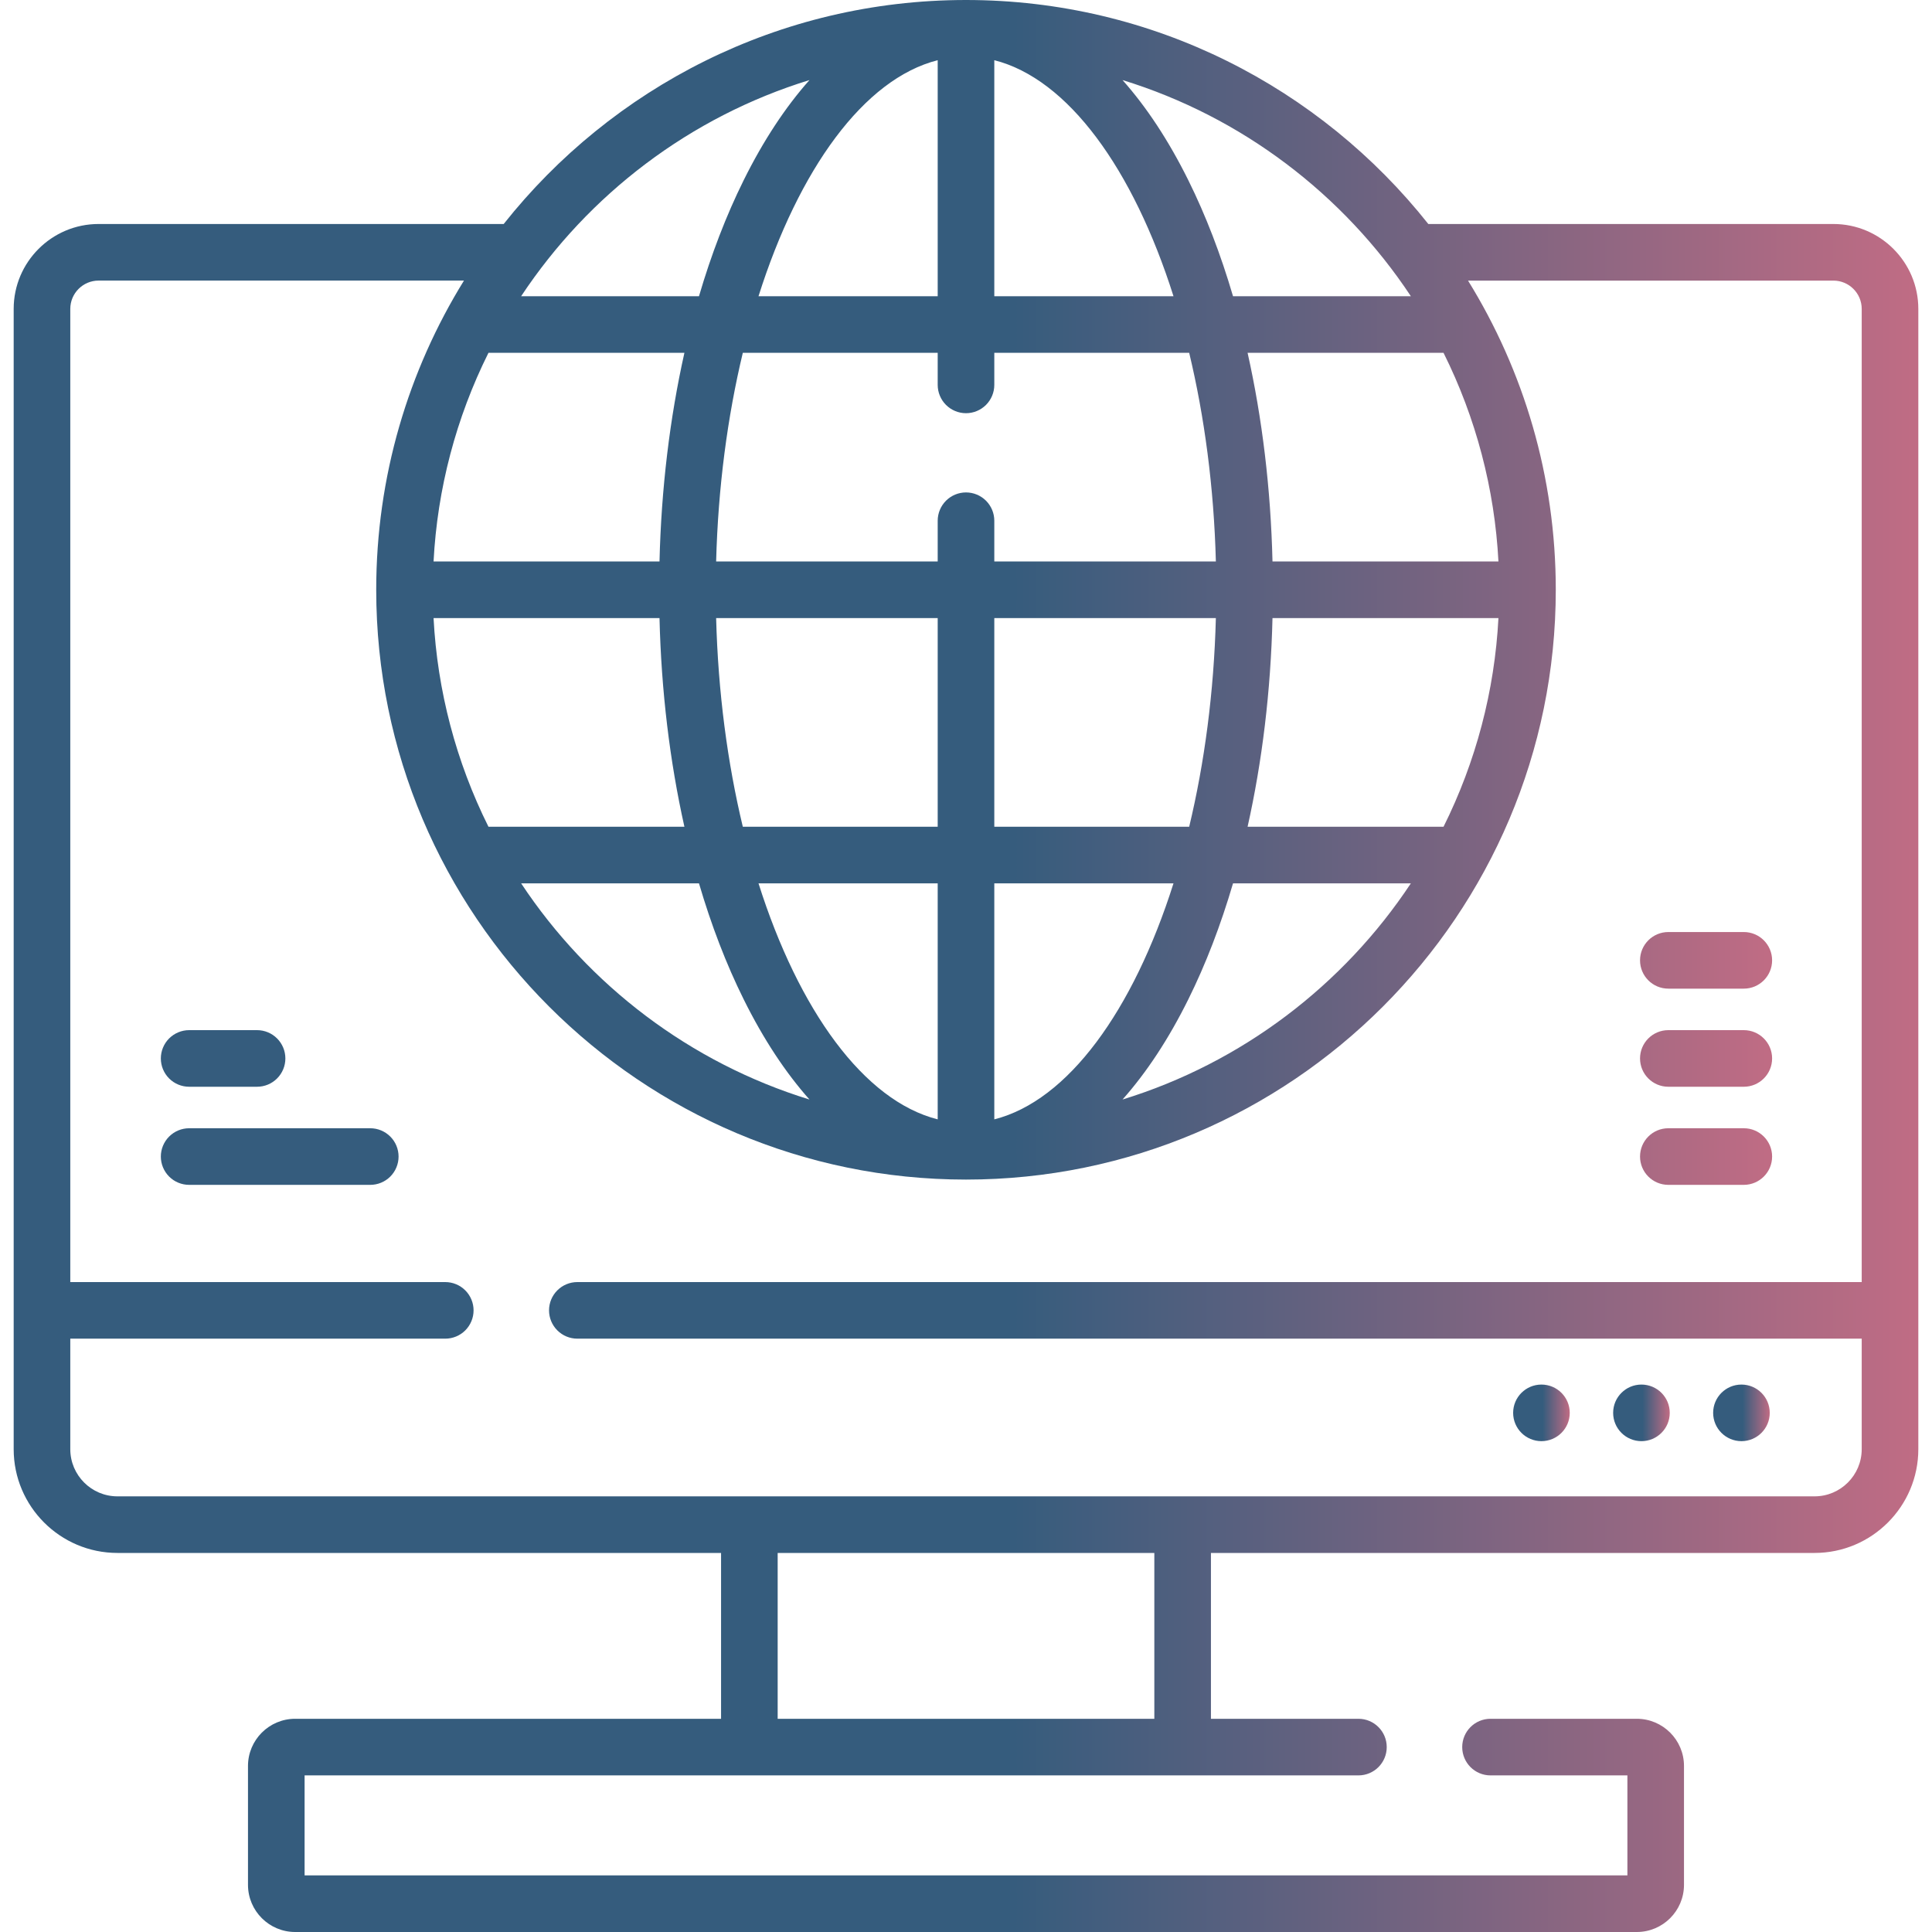 <svg width="100" height="100" viewBox="0 0 100 100" fill="none" xmlns="http://www.w3.org/2000/svg">
<g clip-path="url(#clip0_0_2092)">
<path d="M79.785 74.594C80.594 74.594 81.25 73.938 81.25 73.129C81.25 72.32 80.594 71.665 79.785 71.665C78.976 71.665 78.32 72.32 78.32 73.129C78.32 73.938 78.976 74.594 79.785 74.594Z" fill="url(#paint0_linear_0_2092)"/>
<path d="M84.961 74.594C85.77 74.594 86.426 73.938 86.426 73.129C86.426 72.32 85.77 71.665 84.961 71.665C84.152 71.665 83.496 72.32 83.496 73.129C83.496 73.938 84.152 74.594 84.961 74.594Z" fill="url(#paint1_linear_0_2092)"/>
<path d="M90.137 74.594C90.946 74.594 91.602 73.938 91.602 73.129C91.602 72.32 90.946 71.665 90.137 71.665C89.328 71.665 88.672 72.32 88.672 73.129C88.672 73.938 89.328 74.594 90.137 74.594Z" fill="url(#paint2_linear_0_2092)"/>
<path d="M94.897 11.594H73.929C68.333 4.536 59.687 0 50 0C40.313 0 31.667 4.536 26.071 11.594H5.103C2.679 11.594 0.708 13.565 0.708 15.988V75.009C0.708 77.971 3.117 80.38 6.079 80.38H37.322V88.964H15.278C13.931 88.964 12.836 90.059 12.836 91.406V97.559C12.836 98.905 13.931 100 15.278 100H84.722C86.068 100 87.163 98.905 87.163 97.559V91.406C87.163 90.059 86.068 88.964 84.722 88.964H77.148C76.339 88.964 75.684 89.62 75.684 90.429C75.684 91.238 76.339 91.894 77.148 91.894H84.234V97.07H15.766V91.894H70.312C71.122 91.894 71.777 91.238 71.777 90.429C71.777 89.62 71.122 88.964 70.312 88.964H62.678V80.38H93.921C96.883 80.38 99.292 77.971 99.292 75.009V15.988C99.292 13.565 97.32 11.594 94.897 11.594ZM74.717 18.262C76.396 21.629 77.363 25.305 77.559 29.062H65.864C65.774 25.288 65.331 21.641 64.575 18.262H74.717ZM60.74 45.722C58.653 52.307 55.281 56.974 51.465 57.938V45.722H60.74ZM51.465 42.793V31.992H62.933C62.833 35.832 62.344 39.492 61.552 42.793H51.465ZM61.506 51.728C62.413 49.902 63.186 47.883 63.821 45.722H73.026C69.532 50.999 64.275 55.011 58.102 56.911C59.345 55.513 60.49 53.778 61.506 51.728ZM64.575 42.793C65.331 39.414 65.774 35.766 65.864 31.992H77.559C77.363 35.749 76.396 39.426 74.717 42.793H64.575ZM73.026 15.332H63.821C63.186 13.171 62.413 11.153 61.506 9.326C60.49 7.277 59.345 5.542 58.102 4.144C64.276 6.044 69.532 10.056 73.026 15.332ZM51.465 3.116C55.281 4.08 58.653 8.748 60.74 15.332H51.465V3.116ZM50 21.387C50.389 21.387 50.761 21.232 51.036 20.958C51.31 20.683 51.465 20.31 51.465 19.922V18.262H61.552C62.344 21.563 62.833 25.223 62.933 29.062H51.465V26.953C51.465 26.565 51.31 26.192 51.036 25.917C50.761 25.643 50.389 25.488 50 25.488C49.611 25.488 49.239 25.643 48.964 25.917C48.69 26.192 48.535 26.565 48.535 26.953V29.062H37.067C37.167 25.223 37.656 21.563 38.448 18.262H48.535V19.922C48.535 20.311 48.69 20.683 48.964 20.958C49.239 21.232 49.611 21.387 50 21.387ZM36.179 45.722C36.814 47.883 37.587 49.902 38.494 51.728C39.51 53.778 40.655 55.513 41.898 56.911C35.724 55.011 30.468 50.999 26.974 45.722H36.179ZM25.283 42.793C23.604 39.426 22.637 35.749 22.441 31.992H34.136C34.227 35.766 34.669 39.414 35.425 42.793H25.283ZM39.26 45.722H48.535V57.938C44.719 56.974 41.347 52.307 39.26 45.722ZM38.448 42.793C37.656 39.492 37.167 35.832 37.067 31.992H48.535V42.793H38.448ZM48.535 3.116V15.332H39.26C41.347 8.748 44.719 4.08 48.535 3.116ZM41.898 4.144C40.655 5.542 39.51 7.277 38.494 9.326C37.587 11.153 36.814 13.171 36.179 15.332H26.974C30.468 10.056 35.724 6.044 41.898 4.144ZM35.425 18.262C34.669 21.641 34.227 25.289 34.136 29.062H22.441C22.637 25.305 23.604 21.629 25.283 18.262H35.425ZM59.748 88.964H40.252V80.38H59.748V88.964ZM96.362 66.36H29.883C29.494 66.36 29.122 66.514 28.847 66.789C28.572 67.063 28.418 67.436 28.418 67.824C28.418 68.213 28.572 68.585 28.847 68.86C29.122 69.135 29.494 69.289 29.883 69.289H96.362V75.009C96.362 76.356 95.267 77.451 93.921 77.451H6.079C4.733 77.451 3.638 76.356 3.638 75.009V69.289H23.047C23.435 69.289 23.808 69.135 24.083 68.86C24.357 68.585 24.512 68.213 24.512 67.824C24.512 67.436 24.357 67.063 24.083 66.789C23.808 66.514 23.435 66.36 23.047 66.36H3.638V15.988C3.638 15.181 4.295 14.523 5.103 14.523H24.015C21.137 19.18 19.473 24.663 19.473 30.527C19.473 47.36 33.167 61.055 50 61.055C66.833 61.055 80.527 47.36 80.527 30.527C80.527 24.663 78.864 19.18 75.985 14.524H94.897C95.705 14.524 96.362 15.181 96.362 15.989V66.36Z" fill="url(#paint3_linear_0_2092)"/>
<path d="M19.165 58.398H9.79C9.402 58.398 9.029 58.553 8.754 58.828C8.48 59.102 8.325 59.475 8.325 59.863C8.325 60.252 8.48 60.624 8.754 60.899C9.029 61.174 9.402 61.328 9.79 61.328H19.165C19.553 61.328 19.926 61.174 20.201 60.899C20.476 60.624 20.63 60.252 20.63 59.863C20.63 59.475 20.476 59.102 20.201 58.828C19.926 58.553 19.553 58.398 19.165 58.398ZM9.79 56.25H13.306C13.694 56.25 14.067 56.096 14.341 55.821C14.616 55.546 14.771 55.174 14.771 54.785C14.771 54.397 14.616 54.024 14.341 53.749C14.067 53.475 13.694 53.32 13.306 53.32H9.79C9.402 53.32 9.029 53.475 8.754 53.749C8.48 54.024 8.325 54.397 8.325 54.785C8.325 55.174 8.48 55.546 8.754 55.821C9.029 56.096 9.402 56.25 9.79 56.25ZM90.259 58.398H86.353C85.543 58.398 84.888 59.054 84.888 59.863C84.888 60.672 85.543 61.328 86.353 61.328H90.259C91.068 61.328 91.724 60.672 91.724 59.863C91.724 59.054 91.068 58.398 90.259 58.398ZM90.259 53.32H86.353C85.543 53.32 84.888 53.976 84.888 54.785C84.888 55.594 85.543 56.25 86.353 56.25H90.259C91.068 56.25 91.724 55.594 91.724 54.785C91.724 53.976 91.068 53.32 90.259 53.32ZM90.259 48.242H86.353C85.543 48.242 84.888 48.898 84.888 49.707C84.888 50.516 85.543 51.172 86.353 51.172H90.259C91.068 51.172 91.724 50.516 91.724 49.707C91.724 48.898 91.068 48.242 90.259 48.242Z" fill="url(#paint4_linear_0_2092)"/>
</g>
<defs>
<linearGradient id="paint0_linear_0_2092" x1="78.292" y1="73.107" x2="81.25" y2="73.107" gradientUnits="userSpaceOnUse">
<stop offset="0.526" stop-color="#355C7D"/>
<stop offset="1" stop-color="#C06C84"/>
</linearGradient>
<linearGradient id="paint1_linear_0_2092" x1="83.468" y1="73.107" x2="86.426" y2="73.107" gradientUnits="userSpaceOnUse">
<stop offset="0.526" stop-color="#355C7D"/>
<stop offset="1" stop-color="#C06C84"/>
</linearGradient>
<linearGradient id="paint2_linear_0_2092" x1="88.643" y1="73.107" x2="91.602" y2="73.107" gradientUnits="userSpaceOnUse">
<stop offset="0.526" stop-color="#355C7D"/>
<stop offset="1" stop-color="#C06C84"/>
</linearGradient>
<linearGradient id="paint3_linear_0_2092" x1="-0.251" y1="49.231" x2="99.292" y2="49.231" gradientUnits="userSpaceOnUse">
<stop offset="0.526" stop-color="#355C7D"/>
<stop offset="1" stop-color="#C06C84"/>
</linearGradient>
<linearGradient id="paint4_linear_0_2092" x1="7.514" y1="54.684" x2="91.724" y2="54.684" gradientUnits="userSpaceOnUse">
<stop offset="0.526" stop-color="#355C7D"/>
<stop offset="1" stop-color="#C06C84"/>
</linearGradient>
<clipPath id="clip0_0_2092">
<rect width="100" height="100" fill="white"/>
</clipPath>
</defs>
</svg>
